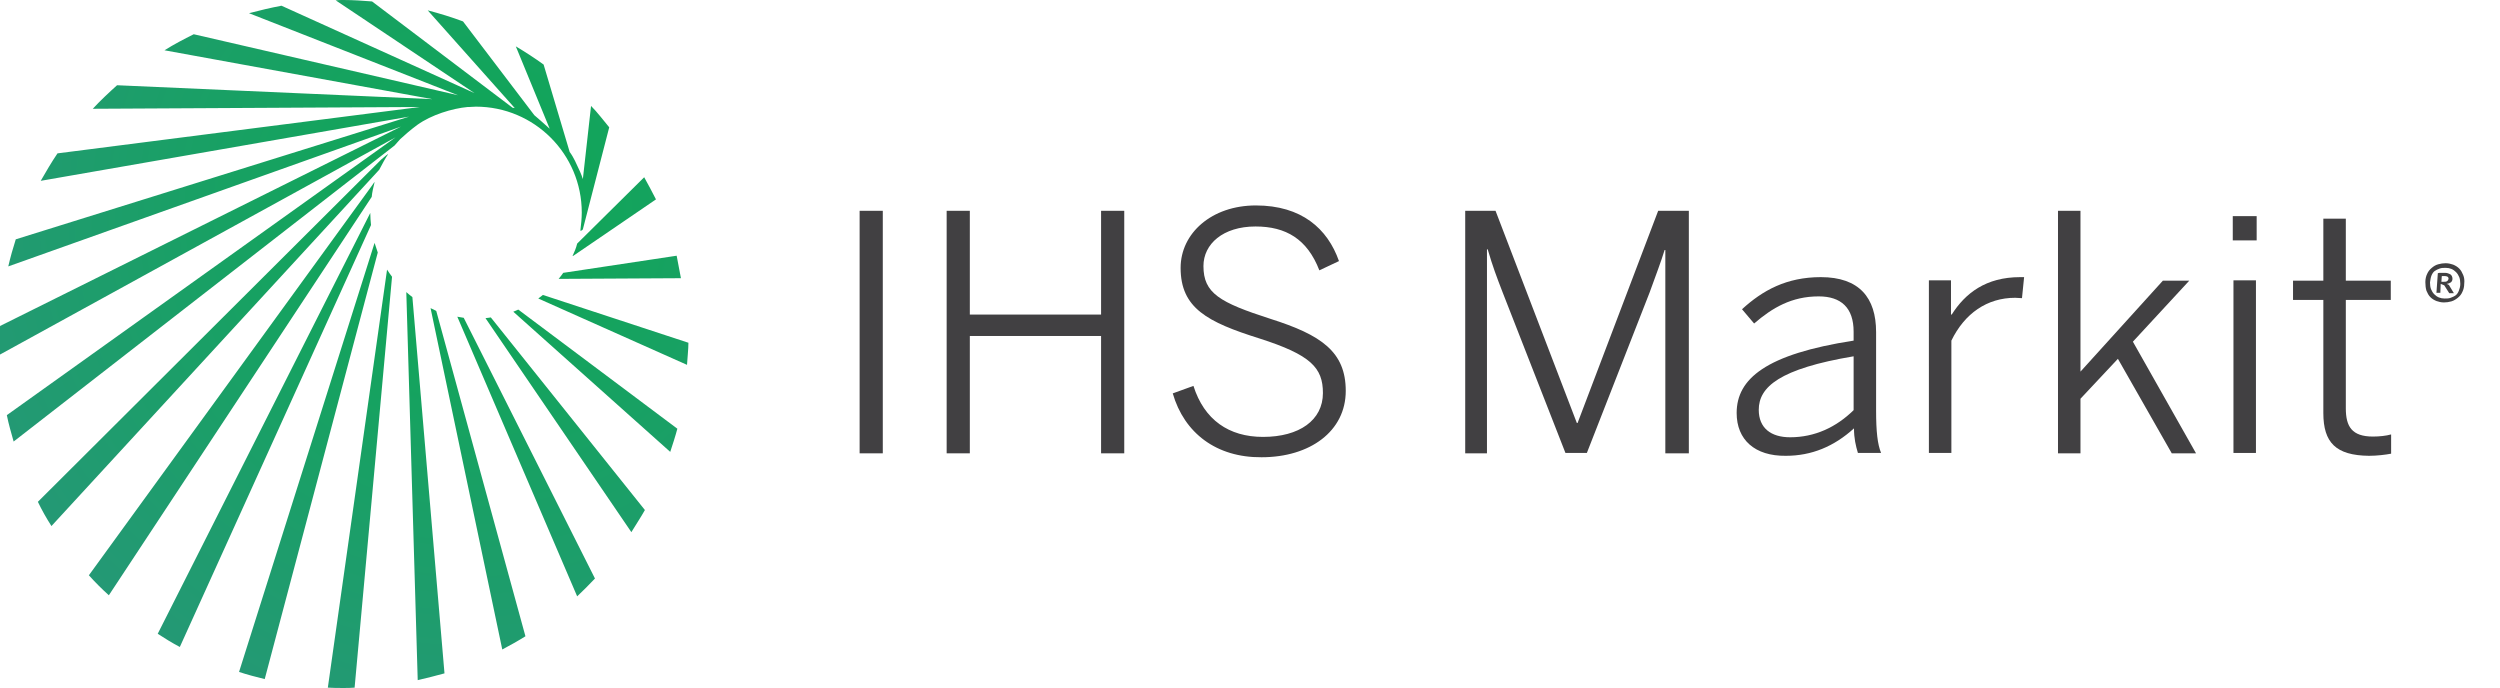 <?xml version="1.0" encoding="utf-8"?>
<!-- Generator: Adobe Illustrator 15.1.0, SVG Export Plug-In . SVG Version: 6.00 Build 0)  -->
<!DOCTYPE svg PUBLIC "-//W3C//DTD SVG 1.1//EN" "http://www.w3.org/Graphics/SVG/1.1/DTD/svg11.dtd">
<svg version="1.1" id="Layer_1" xmlns="http://www.w3.org/2000/svg" xmlns:xlink="http://www.w3.org/1999/xlink" x="0px" y="0px"
	 width="311.5px" height="85.723px" viewBox="0 0 311.5 85.723" enable-background="new 0 0 311.5 85.723" xml:space="preserve">
<g>
	<g>
		<radialGradient id="SVGID_1_" cx="59.183" cy="26.195" r="78.158" gradientUnits="userSpaceOnUse">
			<stop  offset="0" style="stop-color:#0DA853"/>
			<stop  offset="1" style="stop-color:#28967B"/>
		</radialGradient>
		<path fill="url(#SVGID_1_)" d="M46.672,22.707c-0.047-0.043-0.133,0.18-0.313,0.402L11.074,71.68
			c0.801,0.89,1.602,1.691,2.488,2.492l32.754-49.641C46.359,23.996,46.539,23.242,46.672,22.707z M46.137,26.531L19.652,78.969
			c0.887,0.578,1.821,1.155,2.754,1.644l23.821-52.57C46.184,27.551,46.137,27.063,46.137,26.531z M46.672,30.262L29.785,83.723
			c1.067,0.358,2.133,0.625,3.199,0.89L47.07,31.465L46.672,30.262z M71.336,31.906c0.043,0,0.133-0.043,0.176-0.086l10.222-6.976
			c-0.402-0.801-1.023-1.957-1.468-2.758l-8.352,8.266C71.777,30.93,71.559,31.418,71.336,31.906z M69.602,34.75l15.242-0.086
			c-0.176-0.801-0.356-2-0.532-2.801L70.18,33.996C70,34.262,69.824,34.484,69.602,34.75z M40.848,85.68
			c0.625,0.043,1.289,0.043,1.957,0.043c0.445,0,0.886,0,1.379-0.043l4.664-51.196c-0.223-0.265-0.399-0.578-0.621-0.886
			L40.848,85.68z M48.316,19.285c0.223-0.308-0.535,0.356-0.8,0.578L4.719,62.527c0.488,1.024,1.066,2.043,1.691,3.02l40.84-44.395
			C47.469,20.707,48.18,19.422,48.316,19.285z M53.648,38.395l8.934,42.531c0.93-0.488,2.043-1.113,2.887-1.646L54.359,38.75
			C54.137,38.617,53.871,38.484,53.648,38.395z M63.957,38.84l19.555,17.465c0.265-0.801,0.668-2.043,0.886-2.887l-19.82-14.844
			C64.359,38.664,64.137,38.75,63.957,38.84z M67.645,36.75c-0.176,0.137-0.399,0.313-0.575,0.445l18.532,8.266
			c0.043-0.801,0.175-1.953,0.175-2.754L67.645,36.75z M60.492,39.641l18.176,26.664c0.488-0.801,1.242-1.957,1.687-2.754
			l-19.199-24C60.98,39.598,60.758,39.598,60.492,39.641z M58.27,13.332h0.175c0.27,0,0.578-0.043,0.848-0.043
			c7.285,0,13.195,5.91,13.195,13.195c0,0.758-0.086,1.512-0.176,2.27c0.133,0,0.266-0.09,0.313-0.18l3.285-12.711
			c-0.664-0.797-1.508-1.91-2.265-2.664l-1.02,9.11c-0.18-0.579-0.445-1.157-0.98-2.266c-0.176-0.355-0.399-0.758-0.665-1.113
			L67.734,8.043c-1.109-0.801-2.265-1.555-3.464-2.266l4.222,10.266c-0.758-0.711-1.512-1.332-1.914-1.688L57.691,2.668
			c-1.421-0.535-2.886-0.98-4.398-1.379l10.844,12.176l-0.27-0.043L46.359,0.18C45.203,0.09,44.004,0,42.805,0
			c-0.313,0-0.668,0-0.977,0.043l17.285,11.555L35.07,0.711c-1.375,0.266-2.711,0.578-4.043,0.934L57.07,11.867L24.141,4.266
			c-1.246,0.621-2.446,1.246-3.645,2l33.375,6.089l-39.285-1.734c-0.891,0.801-2.223,2.043-3.024,2.934l40.754-0.223L7.164,19.109
			c-0.754,1.11-1.422,2.266-2.09,3.422l45.906-8L1.965,29.82c-0.356,1.11-0.668,2.223-0.934,3.375l48.93-17.418L0.008,40.617
			c-0.043,0.758-0.043,1.512-0.043,2.266c0,0.312-0.043,1.023-0.043,1.336l49.371-27.11L0.852,51.727
			c0.222,1.113,0.535,2.179,0.847,3.289L49.16,18.133c0.223-0.27,0.488-0.535,0.711-0.801c0.531-0.488,1.289-1.156,2.133-1.777
			C53.738,14.309,56.359,13.508,58.27,13.332z M56.98,39.461l14.934,34.844c0.754-0.711,1.508-1.469,2.219-2.223L57.781,39.598
			C57.559,39.551,57.246,39.508,56.98,39.461z M50.625,36.395l1.422,48.351c1.113-0.266,2.223-0.53,3.336-0.844l-4-46.882
			C51.07,36.797,50.848,36.574,50.625,36.395z"/>
	</g>
</g>
<rect x="107.109" y="26.266" fill="#414042" width="2.887" height="30.219"/>
<polygon fill="#414042" points="117.953,26.266 120.84,26.266 120.84,39.195 137.195,39.195 137.195,26.266 140.082,26.266 
	140.082,56.484 137.195,56.484 137.195,41.863 120.84,41.863 120.84,56.484 117.953,56.484 "/>
<path fill="#414042" d="M146.125,49.016l2.578-0.934c1.336,4.223,4.402,6.356,8.668,6.356c4.531,0,7.465-2.086,7.465-5.465
	c0-3.157-1.512-4.754-7.91-6.801c-6.488-2.043-9.821-3.777-9.821-8.797c0-4.312,3.868-7.777,9.375-7.777
	c5.688,0,8.934,2.886,10.356,6.933l-2.445,1.153c-1.512-3.911-4.176-5.465-7.953-5.465c-4.043,0-6.489,2.179-6.489,4.933
	c0,3.379,2,4.532,8.356,6.578c6.308,2,9.375,4.086,9.375,8.977c0,5.02-4.446,8.266-10.489,8.266
	C151.547,57.016,147.551,53.949,146.125,49.016z"/>
<path fill="#414042" d="M182.566,26.266h3.778l10.133,26.441h0.089l10.043-26.441h3.821v30.218h-2.93V31.152h-0.09
	c-0.402,1.332-1.156,3.332-1.867,5.289l-7.82,19.997h-2.668l-7.821-19.997c-0.757-1.957-1.246-3.246-1.867-5.378h-0.09v25.421
	h-2.711V26.266z"/>
<path fill="#414042" d="M230.961,51.105v-6.71c-9.242,1.554-11.82,3.824-11.82,6.668c0,2.265,1.511,3.421,3.91,3.421
	C226.117,54.484,228.785,53.238,230.961,51.105z M216.387,51.461c0-4.266,3.644-7.332,14.574-9.02v-1.113
	c0-2.976-1.555-4.398-4.352-4.398c-3.379,0-5.777,1.422-8.047,3.379l-1.507-1.778c2.574-2.355,5.554-4,9.82-4
	c4.797,0,6.887,2.574,6.887,6.844v9.773c0,2.625,0.179,4.223,0.621,5.29h-2.887c-0.266-0.887-0.488-1.821-0.488-3.067
	c-2.488,2.266-5.289,3.422-8.488,3.422C218.652,56.84,216.387,54.793,216.387,51.461z"/>
<path fill="#414042" d="M240.293,34.93h2.801v4.265h0.09c1.687-2.664,4.265-4.664,8.531-4.664h0.488l-0.265,2.621
	c0,0-0.754-0.047-0.844-0.047c-3.512,0-6.309,1.958-7.953,5.336v13.997h-2.801V34.93H240.293z"/>
<polygon fill="#414042" points="256.426,26.266 259.227,26.266 259.227,46.305 269.492,34.973 272.781,34.973 265.758,42.574 
	273.625,56.484 270.602,56.484 263.891,44.707 259.227,49.684 259.227,56.484 256.426,56.484 "/>
<path fill="#414042" d="M278.289,34.93h2.801v21.508h-2.801V34.93z M278.203,26.93h2.977v3.023h-2.977V26.93z"/>
<path fill="#414042" d="M289.488,51.461V37.375h-3.777v-2.402h3.777v-7.731h2.801v7.731h5.602v2.402h-5.602v13.508
	c0,2.265,0.758,3.512,3.379,3.512c0.801,0,1.645-0.09,2.266-0.266v2.398c-0.668,0.133-1.777,0.266-2.754,0.266
	C291.047,56.75,289.488,55.148,289.488,51.461z"/>
<path fill="#414042" d="M304.555,34.395h-0.176c-0.047,0-0.137,0-0.137,0.046l-0.043,0.668h0.312c0.176,0,0.309,0,0.398-0.089
	c0.09-0.047,0.133-0.133,0.18-0.27C305.09,34.484,304.91,34.395,304.555,34.395z M303.754,34.039
	c0.09-0.043,0.223-0.043,0.402-0.043h0.488c0.266,0,0.488,0.09,0.664,0.18c0.18,0.133,0.27,0.308,0.27,0.574
	c0,0.18-0.09,0.359-0.223,0.445c-0.133,0.09-0.266,0.133-0.488,0.18l0.266,0.133l0.621,1.023h-0.578l-0.621-0.98l-0.445-0.176
	l-0.043,1.109h-0.488L303.754,34.039z M302.777,35.195c0,0.313,0.043,0.625,0.133,0.844c0.09,0.223,0.223,0.445,0.398,0.625
	c0.18,0.176,0.359,0.309,0.578,0.399c0.223,0.089,0.445,0.132,0.711,0.132c0.27,0,0.535,0,0.758-0.09
	c0.223-0.085,0.445-0.175,0.621-0.308c0.18-0.133,0.312-0.356,0.398-0.578c0.09-0.223,0.18-0.535,0.18-0.844
	c0-0.312-0.043-0.625-0.133-0.844c-0.09-0.222-0.223-0.445-0.402-0.625c-0.176-0.176-0.355-0.308-0.574-0.398
	c-0.223-0.09-0.445-0.133-0.711-0.133c-0.27,0-0.535,0-0.758,0.09c-0.223,0.086-0.445,0.176-0.621,0.308
	c-0.18,0.133-0.312,0.356-0.402,0.579C302.867,34.574,302.82,34.887,302.777,35.195z M302.199,35.152
	c0-0.402,0.09-0.757,0.223-1.023c0.133-0.309,0.312-0.531,0.578-0.754s0.488-0.355,0.801-0.445c0.309-0.09,0.621-0.133,0.934-0.133
	c0.355,0,0.664,0.09,0.93,0.176c0.312,0.136,0.535,0.269,0.758,0.492c0.223,0.219,0.355,0.488,0.488,0.797
	c0.133,0.312,0.18,0.668,0.133,1.066c0,0.402-0.09,0.758-0.223,1.024c-0.133,0.312-0.309,0.535-0.578,0.753
	c-0.223,0.18-0.488,0.356-0.797,0.446c-0.312,0.09-0.625,0.133-0.934,0.133c-0.355,0-0.668-0.086-0.934-0.176
	c-0.312-0.133-0.535-0.266-0.758-0.488c-0.223-0.223-0.355-0.489-0.488-0.801C302.242,35.906,302.199,35.551,302.199,35.152z"/>
</svg>
